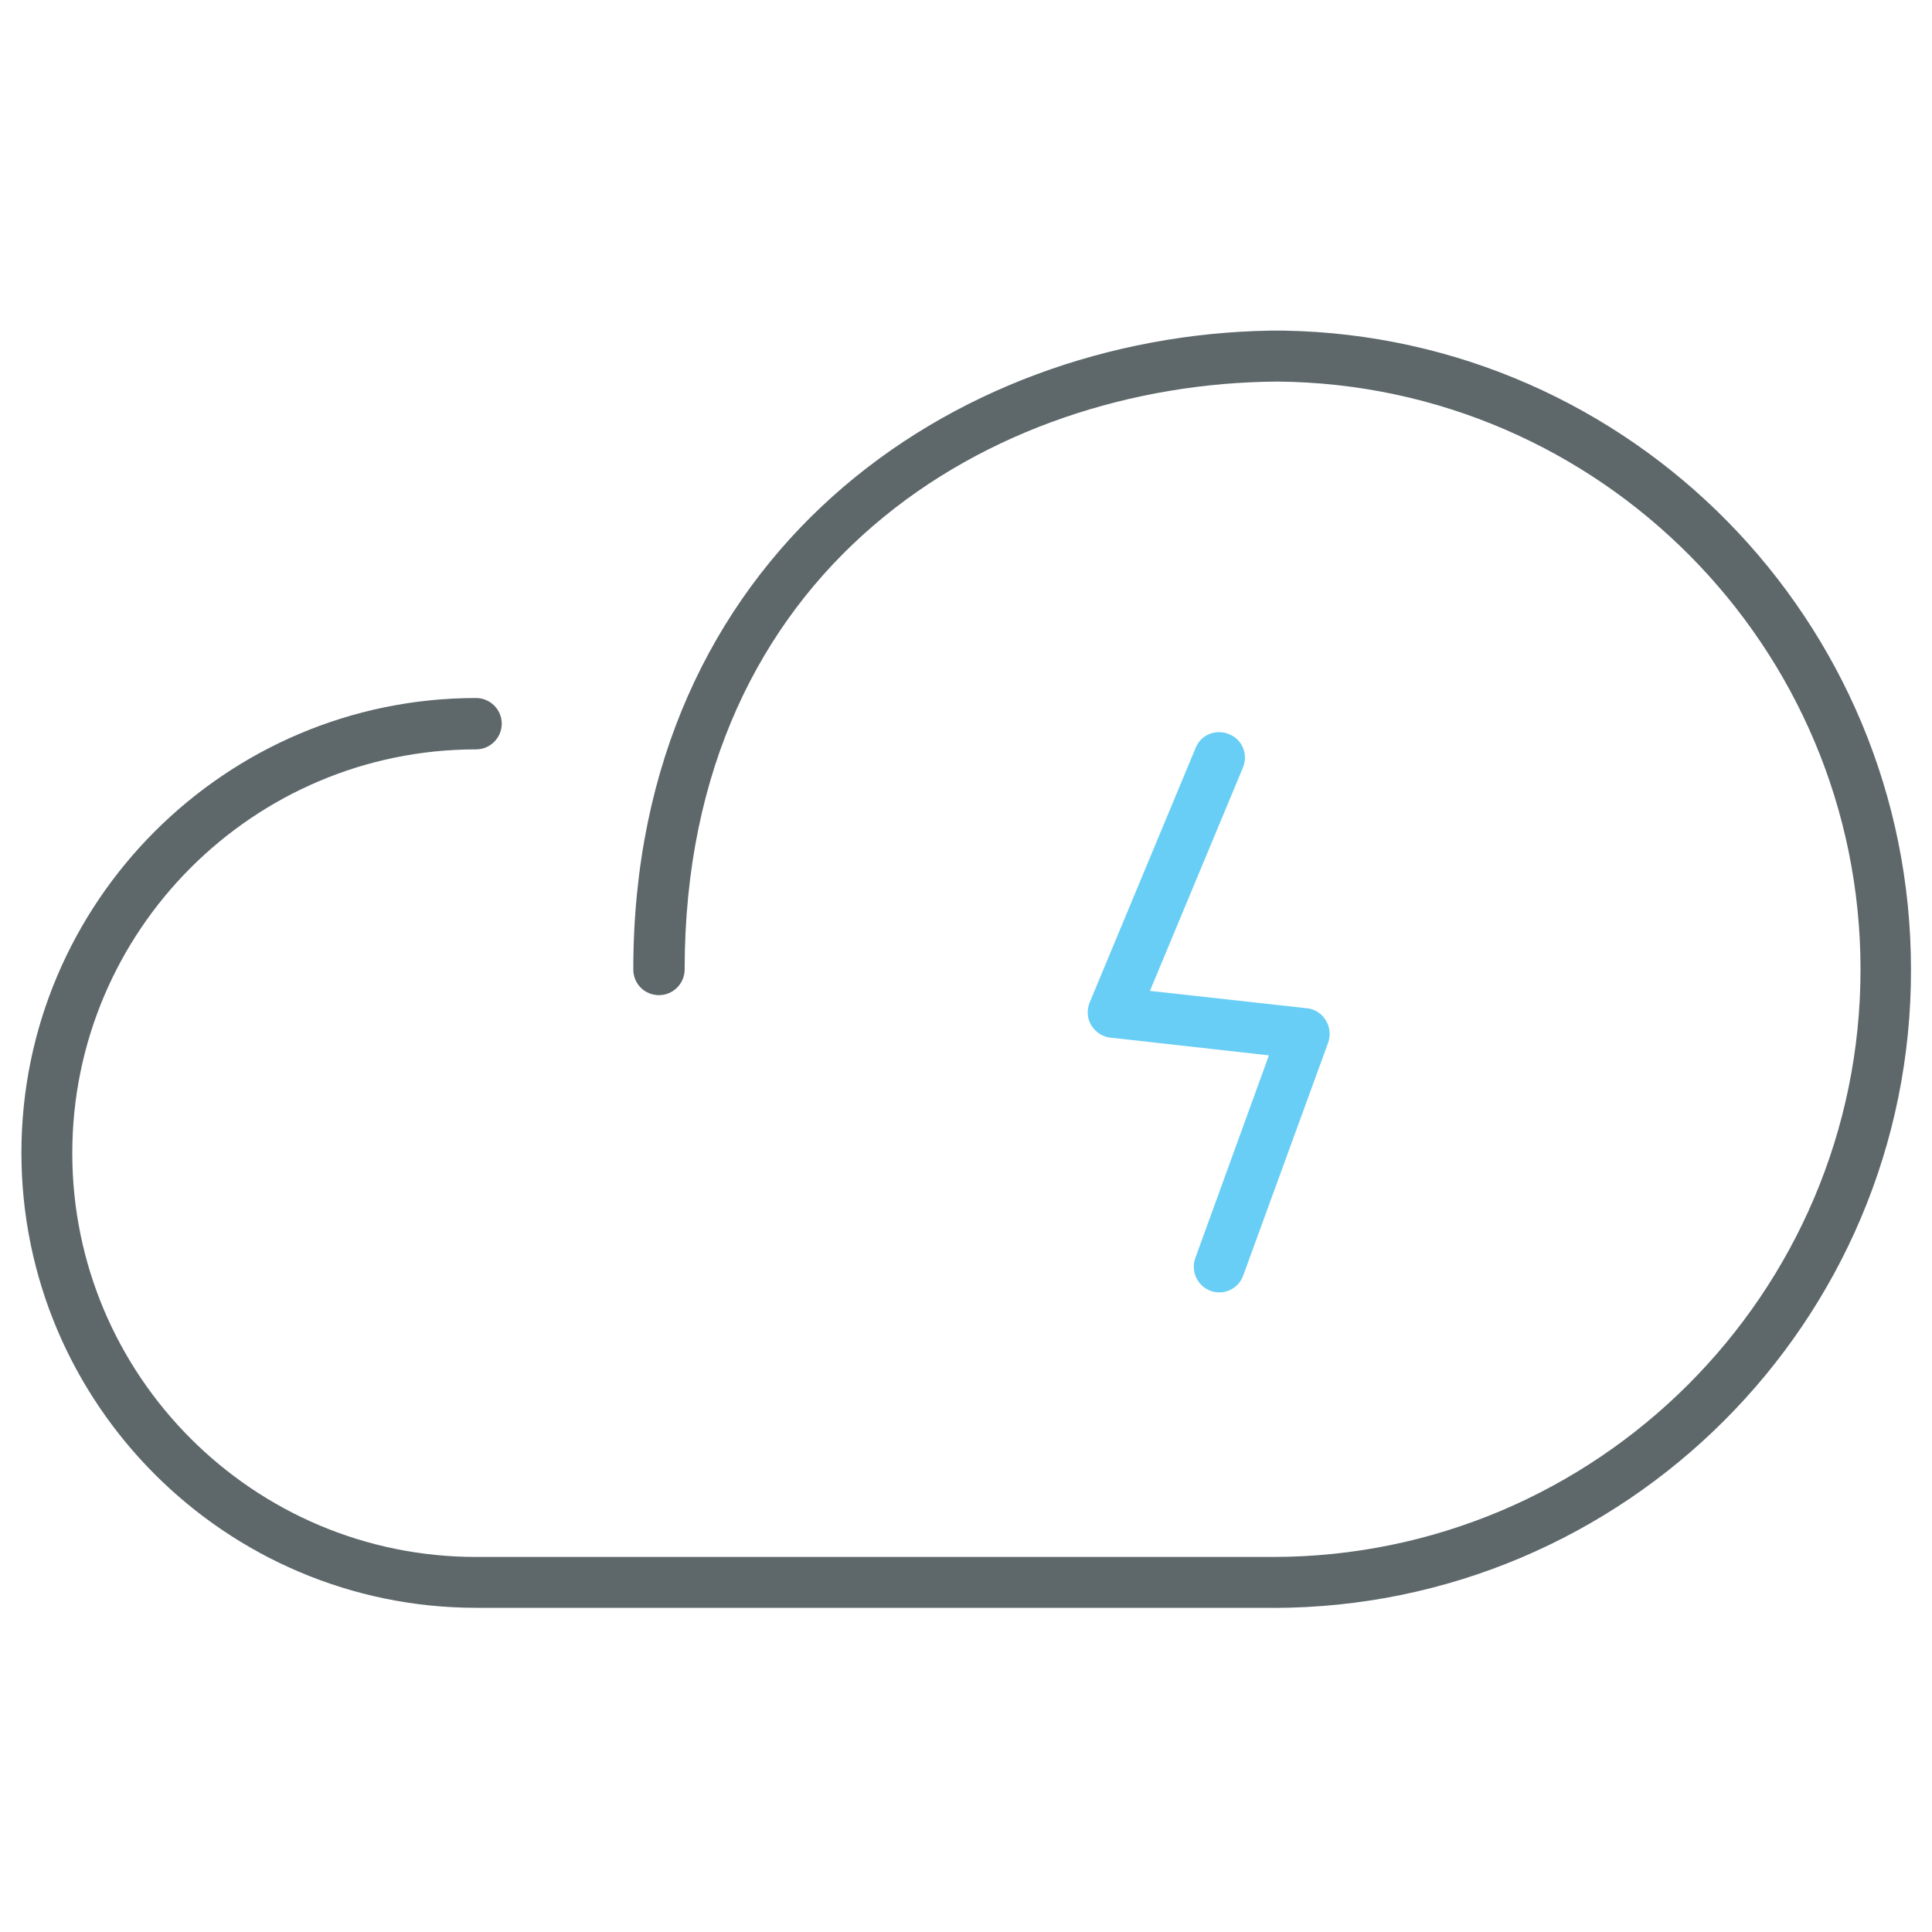 <!-- Generated by IcoMoon.io -->
<svg version="1.1" xmlns="http://www.w3.org/2000/svg" width="24" height="24" viewBox="0 0 24 24">
<title>cloudfast</title>
<path fill="#68cef5" d="M15.145 16.054c-0.037 0-0.070-0.005-0.108-0.019-0.164-0.061-0.248-0.244-0.188-0.408l0.914-2.517-1.969-0.22c-0.098-0.009-0.188-0.071-0.239-0.155s-0.056-0.192-0.019-0.281l1.317-3.164c0.065-0.164 0.253-0.239 0.417-0.169 0.164 0.066 0.239 0.253 0.169 0.417l-1.154 2.771 1.95 0.216c0.098 0.009 0.183 0.065 0.235 0.15s0.061 0.183 0.029 0.277l-1.055 2.892c-0.047 0.131-0.169 0.211-0.3 0.211z"></path>
<path fill="#5e686b" d="M15.815 19.973h-9.896c-3.117 0-5.653-2.536-5.653-5.654 0-3.112 2.536-5.648 5.648-5.648 0.173 0 0.319 0.141 0.319 0.319 0 0.173-0.141 0.319-0.319 0.319-2.766 0-5.016 2.25-5.016 5.016s2.25 5.016 5.016 5.016h9.895c4.027 0 7.303-3.277 7.303-7.298 0-4.008-3.244-7.271-7.247-7.303-3.558 0.023-7.36 2.311-7.36 7.303 0 0.173-0.141 0.319-0.319 0.319s-0.319-0.141-0.319-0.319c0-5.147 3.956-7.87 7.913-7.936 0.009 0 0.019 0 0.028 0h0.113c0.009 0 0.019 0 0.028 0 4.312 0.075 7.79 3.605 7.79 7.936 0.009 4.369-3.553 7.931-7.927 7.931z"></path>
</svg>
